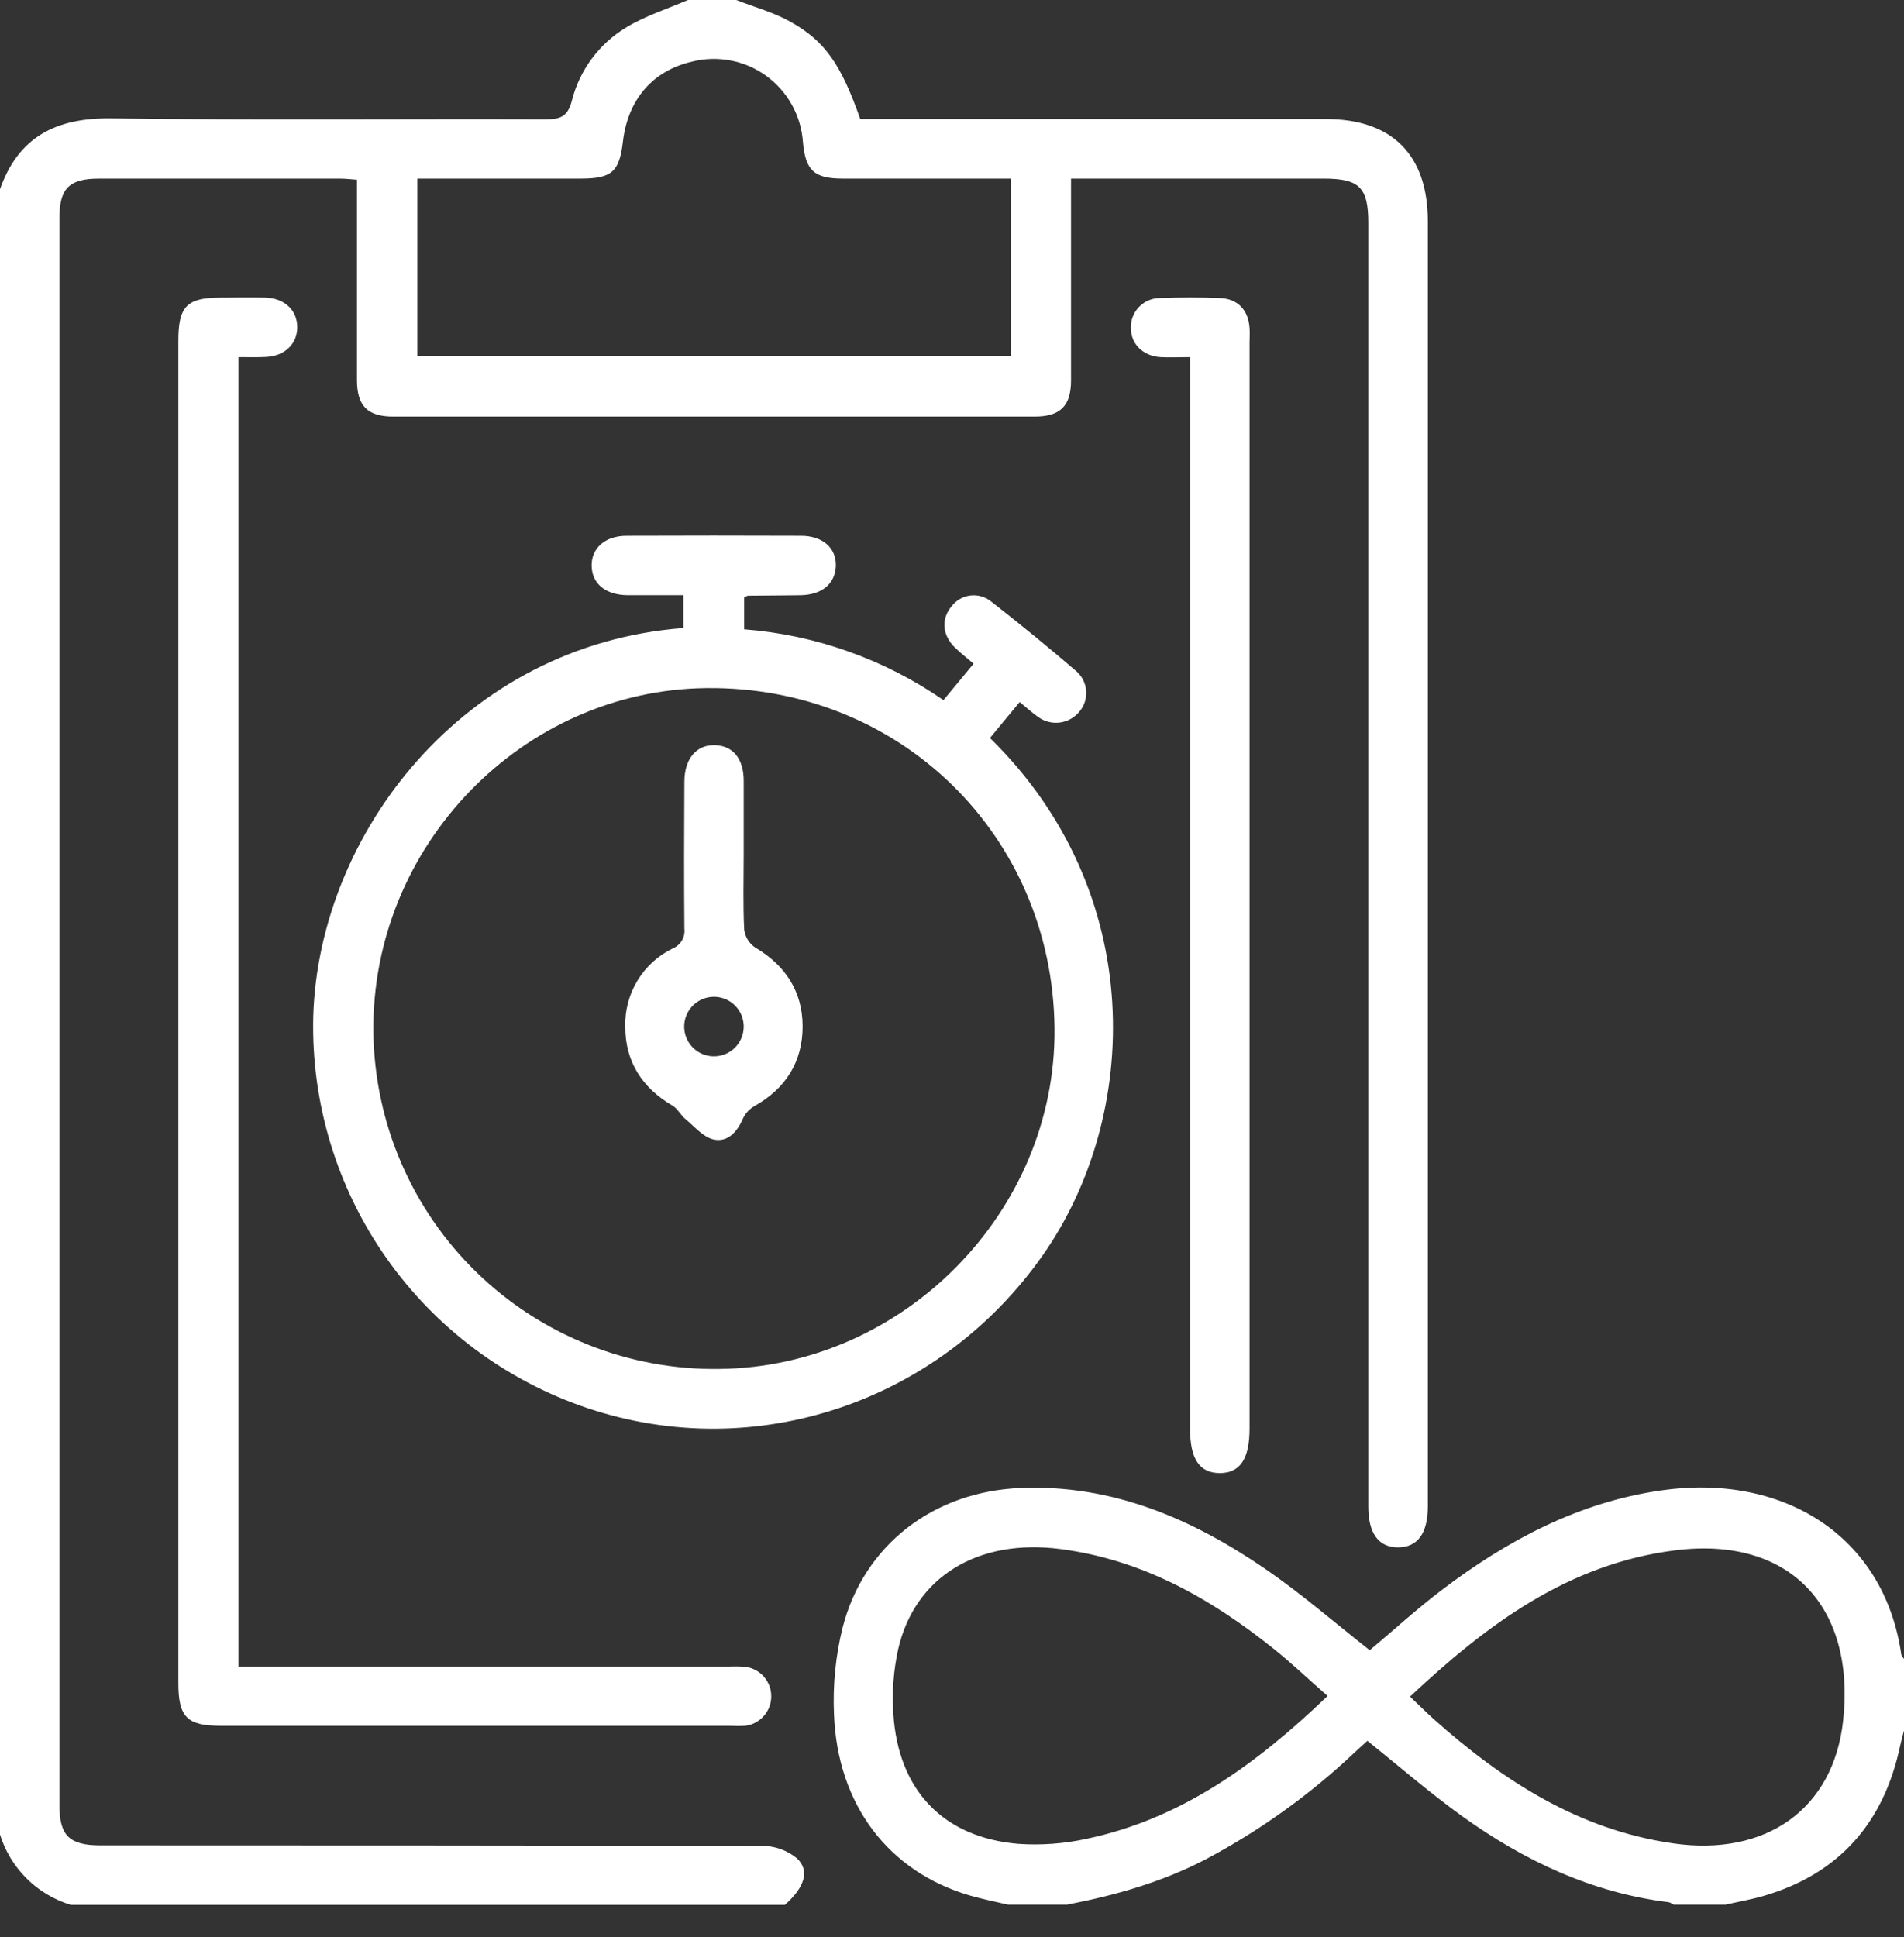 <svg xmlns="http://www.w3.org/2000/svg" width="58" height="59" viewBox="0 0 58 59" fill="none"><rect x="0" y="0" width="58" height="59" fill="#333333" stroke="none"/><path d="M22.428 0C22.986 0.219 23.576 0.378 24.09 0.669C25.148 1.263 25.625 1.981 26.205 3.626H40.386C42.408 3.626 43.495 4.716 43.495 6.741V45.883C43.495 46.702 43.183 47.128 42.589 47.13C41.995 47.131 41.682 46.704 41.682 45.889V6.798C41.682 5.704 41.412 5.439 40.314 5.439H32.626V6.091C32.626 7.922 32.626 9.755 32.626 11.586C32.626 12.362 32.298 12.688 31.52 12.688C25.006 12.688 18.491 12.688 11.977 12.688C11.199 12.688 10.876 12.362 10.874 11.584C10.874 9.564 10.874 7.545 10.874 5.473C10.695 5.461 10.533 5.44 10.371 5.44C7.917 5.44 5.462 5.44 3.007 5.44C2.112 5.44 1.812 5.742 1.812 6.621C1.812 22.747 1.812 38.872 1.812 54.998C1.812 55.904 2.114 56.206 3.049 56.206C9.771 56.206 16.492 56.211 23.214 56.221C23.599 56.222 23.972 56.354 24.271 56.596C24.681 56.975 24.51 57.484 23.91 58.019H2.156C1.646 57.864 1.182 57.586 0.805 57.209C0.428 56.832 0.15 56.369 -0.006 55.859V5.778C0.559 4.162 1.713 3.583 3.396 3.606C7.793 3.665 12.19 3.62 16.588 3.635C17.041 3.635 17.289 3.58 17.42 3.068C17.654 2.139 18.245 1.34 19.064 0.843C19.647 0.485 20.322 0.275 20.955 0H22.428ZM12.711 10.836H30.786V5.439H25.676C24.799 5.439 24.537 5.195 24.459 4.325C24.431 3.928 24.317 3.541 24.123 3.193C23.93 2.845 23.662 2.543 23.34 2.31C23.017 2.076 22.646 1.916 22.255 1.842C21.864 1.767 21.461 1.779 21.075 1.878C19.88 2.157 19.126 3.03 18.975 4.313C18.868 5.232 18.637 5.436 17.706 5.439H12.711V10.836Z" fill="white"></path><path d="M30.7 58.012C30.316 57.921 29.928 57.845 29.55 57.735C27.075 57.016 25.509 54.977 25.405 52.21C25.366 51.326 25.454 50.44 25.666 49.58C26.314 47.051 28.446 45.426 31.095 45.322C33.883 45.211 36.301 46.252 38.536 47.781C39.637 48.536 40.651 49.419 41.725 50.263C42.423 49.677 43.145 49.018 43.92 48.428C45.911 46.917 48.076 45.761 50.593 45.397C54.285 44.861 57.391 46.746 57.918 50.396C57.926 50.444 57.976 50.488 58.006 50.534V52.686C57.965 52.848 57.918 53.008 57.883 53.171C57.388 55.511 56.034 57.073 53.715 57.749C53.339 57.858 52.949 57.925 52.567 58.012H50.981C50.935 57.979 50.884 57.954 50.83 57.938C48.488 57.649 46.426 56.673 44.538 55.316C43.551 54.605 42.63 53.806 41.655 53.022C41.532 53.135 41.392 53.257 41.257 53.384C39.899 54.667 38.375 55.76 36.724 56.634C35.395 57.327 33.972 57.729 32.51 58.012H30.7ZM40.441 51.657C39.852 51.139 39.335 50.647 38.779 50.203C36.866 48.675 34.785 47.503 32.304 47.181C29.798 46.853 27.861 48.021 27.356 50.248C27.217 50.893 27.169 51.554 27.214 52.212C27.366 54.532 28.737 55.966 31.017 56.16C31.713 56.208 32.412 56.157 33.094 56.008C35.989 55.4 38.271 53.735 40.441 51.657ZM42.953 51.676C43.231 51.94 43.443 52.153 43.666 52.354C45.781 54.239 48.094 55.735 50.978 56.147C53.785 56.549 55.85 55.112 56.146 52.407C56.525 48.932 54.518 46.782 51.037 47.219C47.787 47.628 45.316 49.458 42.953 51.676Z" fill="white"></path><path d="M20.818 19.129V18.129C20.236 18.129 19.676 18.129 19.115 18.129C18.448 18.121 18.034 17.78 18.023 17.239C18.012 16.698 18.43 16.322 19.081 16.32C20.856 16.313 22.631 16.313 24.404 16.32C25.06 16.32 25.479 16.693 25.462 17.236C25.445 17.778 25.039 18.121 24.376 18.13C23.847 18.138 23.318 18.138 22.789 18.144C22.758 18.144 22.724 18.172 22.669 18.2V19.168C24.848 19.337 26.943 20.082 28.74 21.325L29.659 20.215C29.459 20.044 29.267 19.896 29.095 19.73C28.701 19.351 28.663 18.851 28.989 18.464C29.058 18.374 29.145 18.299 29.244 18.243C29.342 18.187 29.451 18.151 29.564 18.138C29.677 18.125 29.791 18.135 29.9 18.167C30.009 18.199 30.11 18.253 30.198 18.325C31.076 19.01 31.938 19.715 32.783 20.44C32.957 20.59 33.066 20.802 33.086 21.031C33.106 21.26 33.035 21.488 32.889 21.665C32.741 21.852 32.526 21.975 32.289 22.007C32.053 22.039 31.813 21.977 31.621 21.836C31.437 21.707 31.27 21.552 31.062 21.383L30.156 22.478C34.96 27.178 34.751 33.985 31.759 38.241C28.612 42.715 23.01 44.602 17.904 42.892C15.417 42.058 13.263 40.449 11.759 38.301C10.254 36.153 9.477 33.579 9.543 30.957C9.708 25.391 14.121 19.639 20.818 19.129ZM32.123 31.316C32.061 25.44 27.405 20.892 21.517 20.958C15.907 21.019 11.311 25.768 11.374 31.439C11.392 32.806 11.678 34.156 12.218 35.411C12.758 36.667 13.54 37.803 14.52 38.756C15.5 39.709 16.658 40.459 17.928 40.963C19.198 41.468 20.556 41.717 21.922 41.696C27.526 41.632 32.181 36.896 32.123 31.316Z" fill="white"></path><path d="M7.264 10.877V50.76H22.209C22.379 50.753 22.549 50.756 22.718 50.769C22.935 50.801 23.134 50.91 23.276 51.076C23.419 51.243 23.496 51.455 23.494 51.674C23.492 51.894 23.411 52.105 23.265 52.269C23.119 52.432 22.919 52.538 22.702 52.565C22.551 52.573 22.399 52.573 22.248 52.565H6.732C5.696 52.565 5.433 52.301 5.433 51.258V10.379C5.433 9.329 5.691 9.066 6.723 9.064C7.176 9.064 7.629 9.054 8.083 9.064C8.666 9.082 9.048 9.442 9.055 9.954C9.063 10.466 8.682 10.842 8.108 10.871C7.85 10.886 7.582 10.877 7.264 10.877Z" fill="white"></path><path d="M36.252 10.877C35.901 10.877 35.618 10.892 35.345 10.877C34.807 10.841 34.439 10.464 34.448 9.97C34.447 9.852 34.47 9.734 34.516 9.625C34.561 9.515 34.628 9.416 34.713 9.333C34.797 9.25 34.897 9.184 35.008 9.14C35.118 9.096 35.236 9.075 35.354 9.078C35.958 9.055 36.563 9.055 37.167 9.078C37.703 9.099 38.025 9.442 38.064 9.984C38.076 10.135 38.064 10.286 38.064 10.437V43.508C38.064 44.434 37.777 44.868 37.158 44.868C36.538 44.868 36.252 44.437 36.252 43.517V10.877Z" fill="white"></path><path d="M22.655 26.048C22.655 26.803 22.632 27.559 22.67 28.314C22.684 28.422 22.72 28.527 22.777 28.62C22.834 28.714 22.909 28.794 22.999 28.856C23.922 29.4 24.444 30.192 24.45 31.254C24.45 32.34 23.936 33.156 22.978 33.692C22.825 33.781 22.703 33.915 22.629 34.076C22.454 34.484 22.158 34.801 21.736 34.706C21.422 34.635 21.158 34.316 20.886 34.089C20.735 33.969 20.646 33.769 20.487 33.677C19.563 33.136 19.047 32.34 19.047 31.275C19.033 30.78 19.161 30.291 19.418 29.868C19.674 29.445 20.048 29.104 20.493 28.888C20.61 28.84 20.708 28.755 20.773 28.646C20.837 28.537 20.863 28.409 20.848 28.284C20.835 26.793 20.839 25.302 20.848 23.811C20.848 23.113 21.212 22.682 21.771 22.696C22.33 22.709 22.655 23.114 22.655 23.783C22.655 24.537 22.655 25.293 22.655 26.048ZM22.655 31.287C22.659 31.107 22.609 30.93 22.512 30.778C22.415 30.627 22.274 30.507 22.109 30.436C21.944 30.364 21.761 30.343 21.584 30.376C21.407 30.409 21.244 30.494 21.115 30.619C20.986 30.745 20.898 30.907 20.861 31.083C20.825 31.26 20.841 31.443 20.909 31.61C20.977 31.776 21.093 31.919 21.243 32.02C21.392 32.12 21.569 32.174 21.749 32.174C21.986 32.174 22.213 32.081 22.383 31.915C22.552 31.75 22.65 31.524 22.655 31.287Z" fill="white"></path></svg>